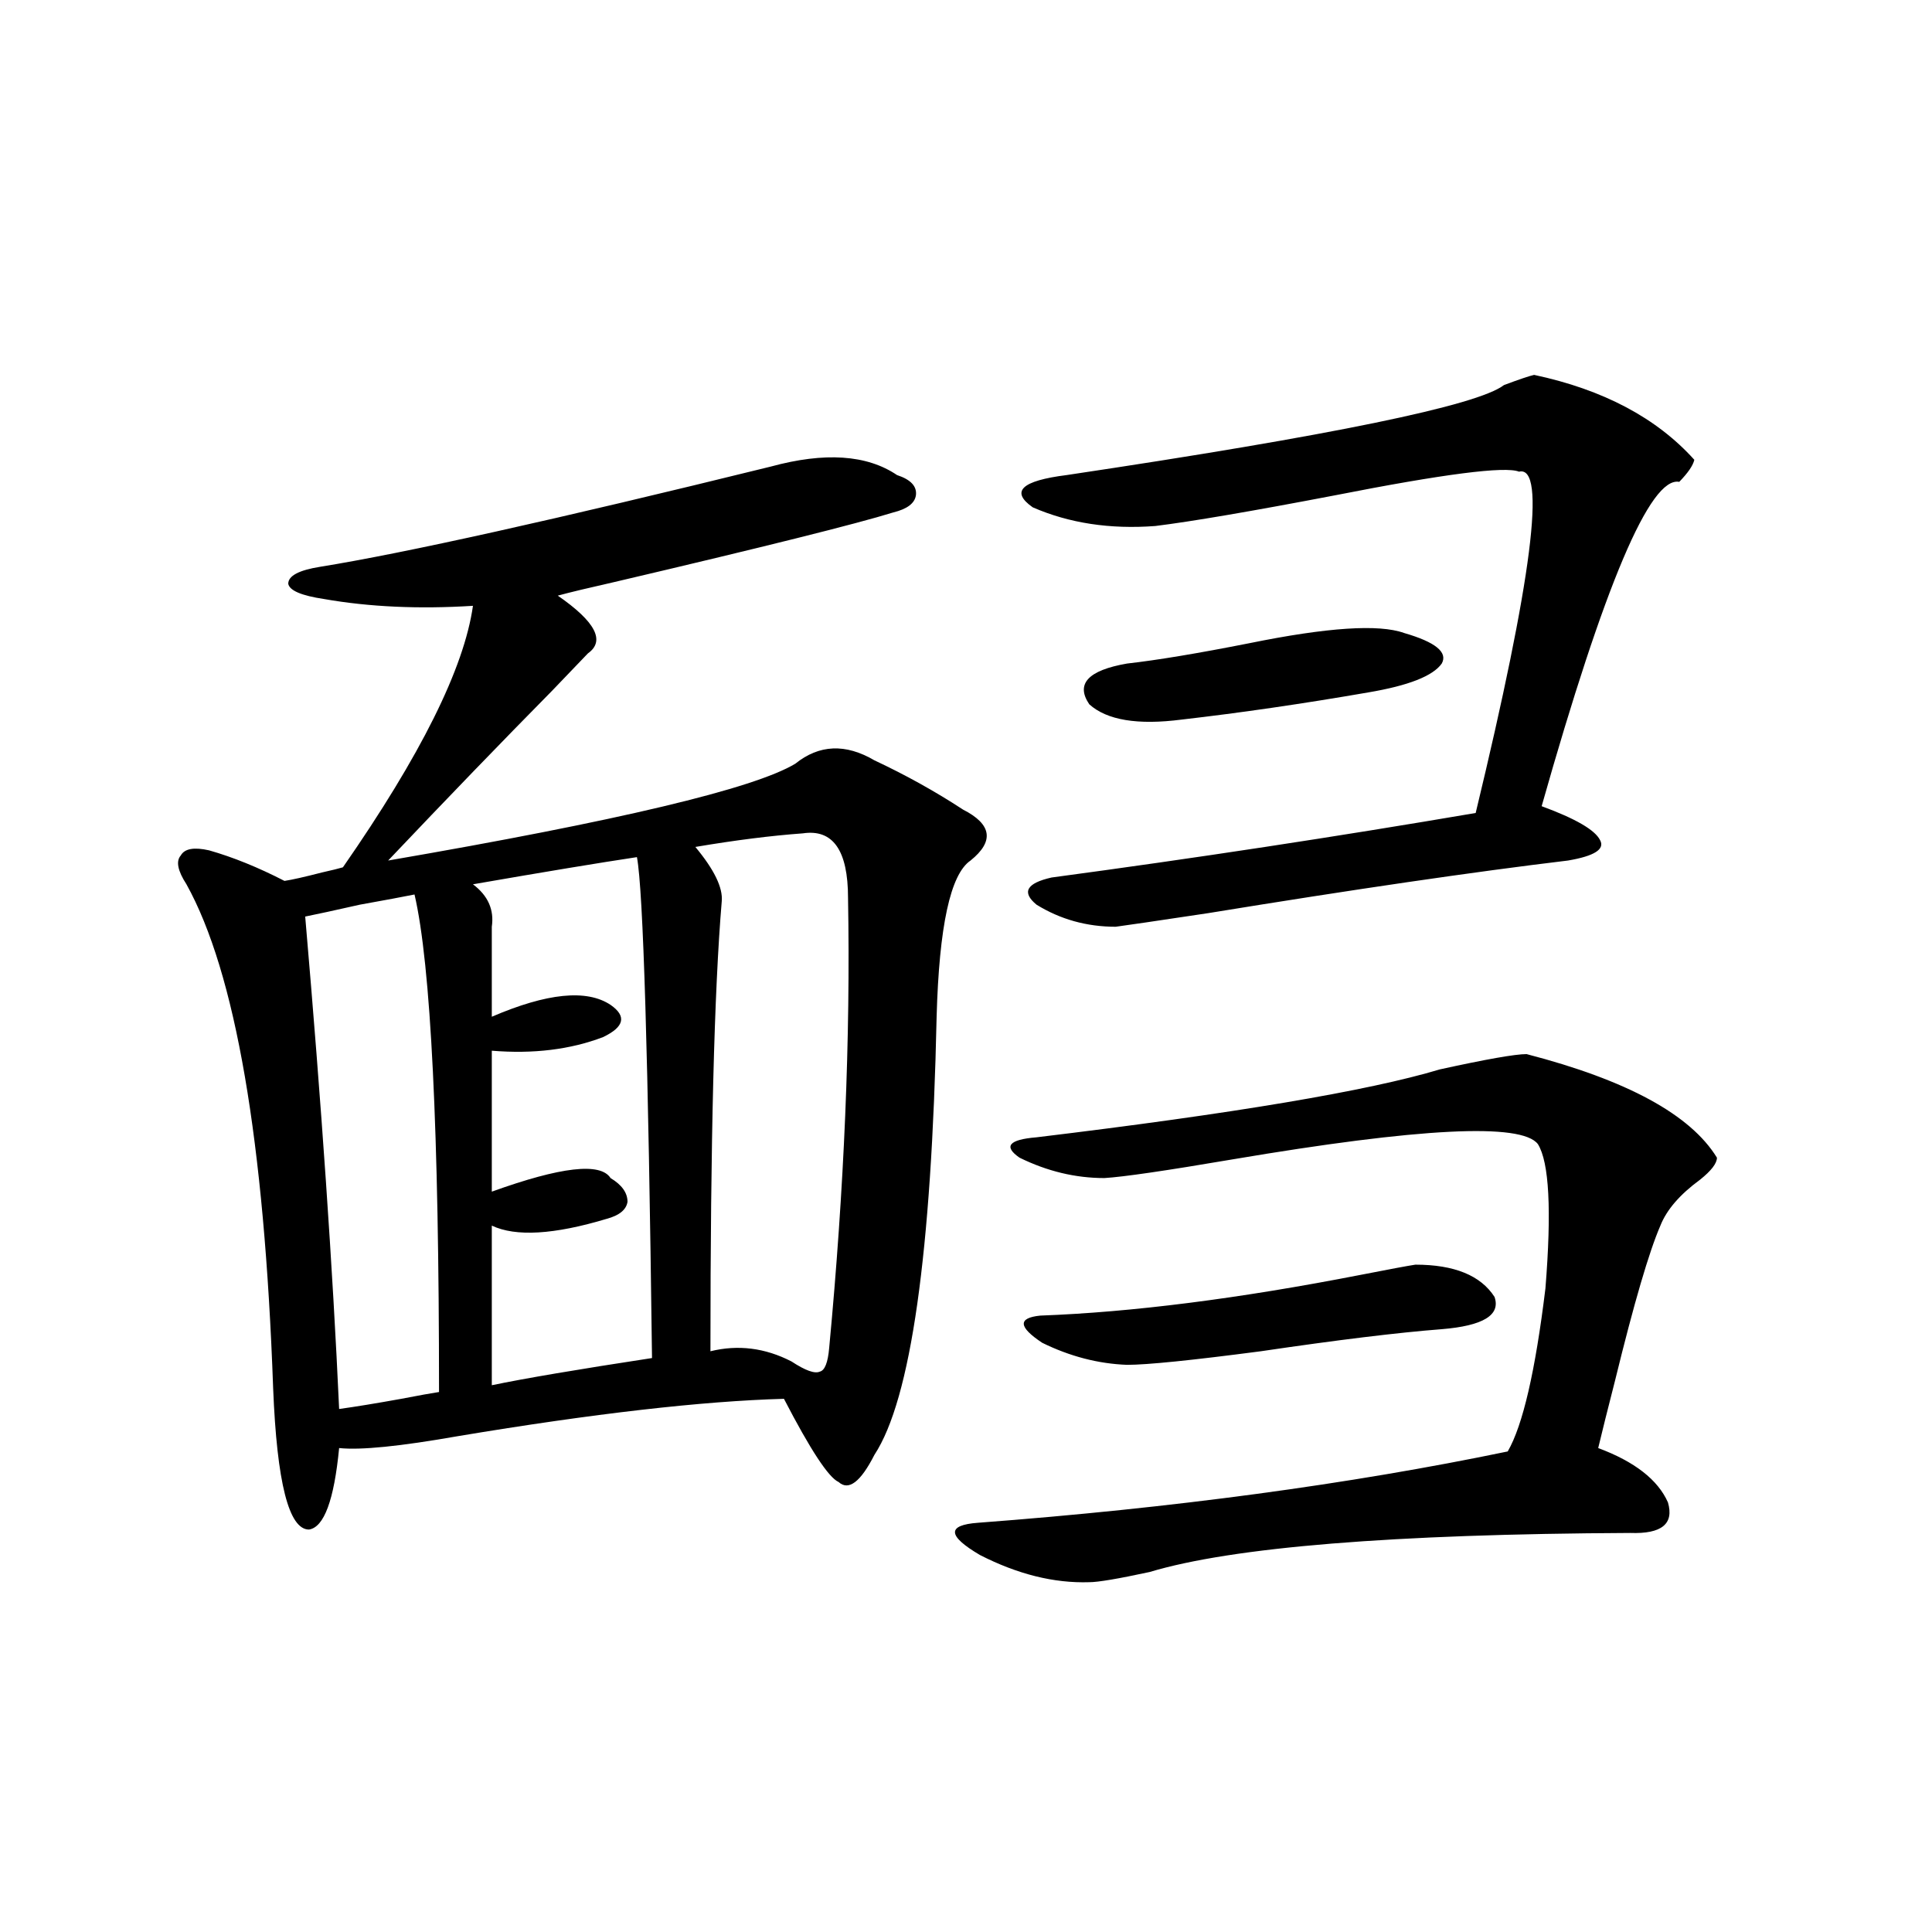 <?xml version="1.0" encoding="utf-8"?>
<!-- Generator: Adobe Illustrator 16.0.0, SVG Export Plug-In . SVG Version: 6.00 Build 0)  -->
<!DOCTYPE svg PUBLIC "-//W3C//DTD SVG 1.1//EN" "http://www.w3.org/Graphics/SVG/1.1/DTD/svg11.dtd">
<svg version="1.1" id="图层_1" xmlns="http://www.w3.org/2000/svg" xmlns:xlink="http://www.w3.org/1999/xlink" x="0px" y="0px"
	 width="1000px" height="1000px" viewBox="0 0 1000 1000" enable-background="new 0 0 1000 1000" xml:space="preserve">
<path d="M484.793,526.266c-2.606,122.47-13.338,198.056-32.194,226.758c-7.164,14.063-13.338,18.759-18.536,14.063
	c-5.213-2.334-14.634-16.699-28.292-43.066c-42.285,1.181-98.534,7.622-168.776,19.336c-29.923,5.273-50.41,7.333-61.462,6.152
	c-2.606,26.958-7.805,41.02-15.609,42.188c-10.411,0-16.585-24.307-18.536-72.949c-4.558-128.32-19.512-215.332-44.877-261.035
	c-4.558-7.031-5.533-12.002-2.927-14.941c1.951-3.516,6.829-4.395,14.634-2.637c12.348,3.516,25.365,8.789,39.023,15.82
	c3.902-0.577,10.396-2.046,19.512-4.395c5.198-1.167,8.78-2.046,10.731-2.637c40.319-58.008,62.758-103.12,67.315-135.352
	c-27.972,1.758-53.657,0.591-77.071-3.516c-11.707-1.758-17.896-4.395-18.536-7.91c0-4.092,5.519-7.031,16.585-8.789
	c43.566-7.031,121.293-24.307,233.165-51.855c27.957-7.608,49.755-6.152,65.364,4.395c7.149,2.348,10.396,5.864,9.756,10.547
	c-0.655,4.106-4.558,7.031-11.707,8.789c-18.871,5.864-66.995,17.88-144.387,36.035c-13.018,2.939-22.773,5.273-29.268,7.031
	c19.512,13.486,24.71,23.442,15.609,29.883c-3.902,4.106-10.091,10.547-18.536,19.336c-26.021,26.367-54.313,55.673-84.876,87.891
	c119.021-20.503,189.264-37.202,210.727-50.098c12.348-9.956,26.006-10.547,40.975-1.758c16.25,7.622,31.539,16.123,45.853,25.488
	c14.954,7.622,16.25,16.411,3.902,26.367C491.942,452.438,486.089,479.396,484.793,526.266z M214.556,462.985
	c-5.854,1.181-15.289,2.939-28.292,5.273c-13.018,2.939-22.438,4.985-28.292,6.152c8.445,97.861,14.299,182.813,17.561,254.883
	c8.445-1.167,19.177-2.925,32.194-5.273c9.101-1.758,15.609-2.925,19.512-3.516C227.238,585.153,223.001,499.322,214.556,462.985z
	 M329.675,443.649c-19.512,2.939-47.804,7.622-84.876,14.063c7.805,5.864,11.052,13.184,9.756,21.973v46.582
	c28.612-12.305,49.1-14.351,61.462-6.152c8.445,5.864,7.149,11.426-3.902,16.699c-16.92,6.455-36.097,8.789-57.56,7.031v72.949
	c35.762-12.881,56.249-15.23,61.462-7.031c5.854,3.516,8.78,7.622,8.78,12.305c-0.655,4.106-4.237,7.031-10.731,8.789
	c-27.316,8.212-47.163,9.38-59.511,3.516v82.617c16.905-3.516,44.542-8.198,82.925-14.063
	C335.528,547.071,332.922,460.65,329.675,443.649z M415.526,431.344c-16.265,1.181-34.801,3.516-55.608,7.031
	c9.756,11.728,14.299,21.094,13.658,28.125c-3.902,46.294-5.854,123.926-5.854,232.91c14.299-3.516,28.292-1.758,41.95,5.273
	c7.149,4.697,12.027,6.455,14.634,5.273c2.592-0.577,4.223-4.683,4.878-12.305c7.805-82.617,11.052-160.249,9.756-232.91
	C438.94,440.133,431.136,429.01,415.526,431.344z M790.151,545.602c52.026,13.486,84.876,31.352,98.534,53.613
	c0,2.939-2.927,6.743-8.78,11.426c-10.411,7.622-17.24,15.532-20.487,23.73c-5.854,13.486-13.658,40.141-23.414,79.98
	c-3.902,15.244-6.829,26.958-8.78,35.156c18.856,7.031,30.884,16.411,36.097,28.125c3.247,11.137-3.262,16.411-19.512,15.82
	c-122.924,0.591-205.849,7.333-248.774,20.215c-16.265,3.516-26.676,5.273-31.219,5.273c-18.216,0.591-37.072-4.092-56.584-14.063
	c-16.92-9.956-17.24-15.518-0.976-16.699c100.806-7.608,192.19-19.913,274.14-36.914c7.805-13.472,14.299-41.597,19.512-84.375
	c3.247-40.43,1.951-65.327-3.902-74.707c-8.46-11.124-61.142-8.487-158.045,7.91c-34.48,5.864-56.584,9.091-66.34,9.668
	c-14.969,0-29.603-3.516-43.901-10.547c-8.46-5.85-5.533-9.366,8.78-10.547c102.102-12.305,171.703-24.019,208.775-35.156
	C769.329,548.239,784.298,545.602,790.151,545.602z M786.249,244.137c-7.164-2.925-39.023,1.181-95.607,12.305
	c-42.926,8.212-73.824,13.486-92.681,15.82c-23.414,1.758-44.557-1.456-63.413-9.668c-11.707-8.198-5.854-13.76,17.561-16.699
	c137.223-20.503,212.678-36.035,226.336-46.582c7.805-2.925,13.003-4.683,15.609-5.273c35.762,7.622,63.413,22.275,82.925,43.945
	c-0.655,2.939-3.262,6.743-7.805,11.426c-14.969-2.925-38.703,53.037-71.218,167.871c17.561,6.455,27.637,12.305,30.243,17.578
	c2.592,4.697-2.927,8.212-16.585,10.547c-48.779,5.864-110.896,14.941-186.337,27.246c-27.316,4.106-43.261,6.455-47.804,7.031
	c-14.969,0-28.627-3.804-40.975-11.426c-7.805-6.441-5.213-11.124,7.805-14.063c74.145-9.956,147.313-21.094,219.507-33.398
	C793.078,299.508,800.548,240.621,786.249,244.137z M732.592,654.586c20.152,0,33.811,5.576,40.975,16.699
	c3.247,9.38-5.854,14.941-27.316,16.699c-22.773,1.758-53.992,5.576-93.656,11.426c-35.776,4.697-58.87,7.031-69.267,7.031
	c-14.969-0.577-29.603-4.395-43.901-11.426c-12.362-8.198-12.683-12.881-0.976-14.063c47.469-1.758,102.757-8.789,165.85-21.094
	C719.254,656.935,728.689,655.177,732.592,654.586z M726.738,327.633c16.25,4.697,22.759,9.97,19.512,15.82
	c-4.558,6.455-17.24,11.426-38.048,14.941c-33.825,5.864-66.02,10.547-96.583,14.063c-22.773,2.939-38.703,0.302-47.804-7.91
	c-7.164-10.547-0.655-17.578,19.512-21.094c15.609-1.758,36.737-5.273,63.413-10.547C687.06,324.708,713.721,322.95,726.738,327.633
	z"/>
</svg>
